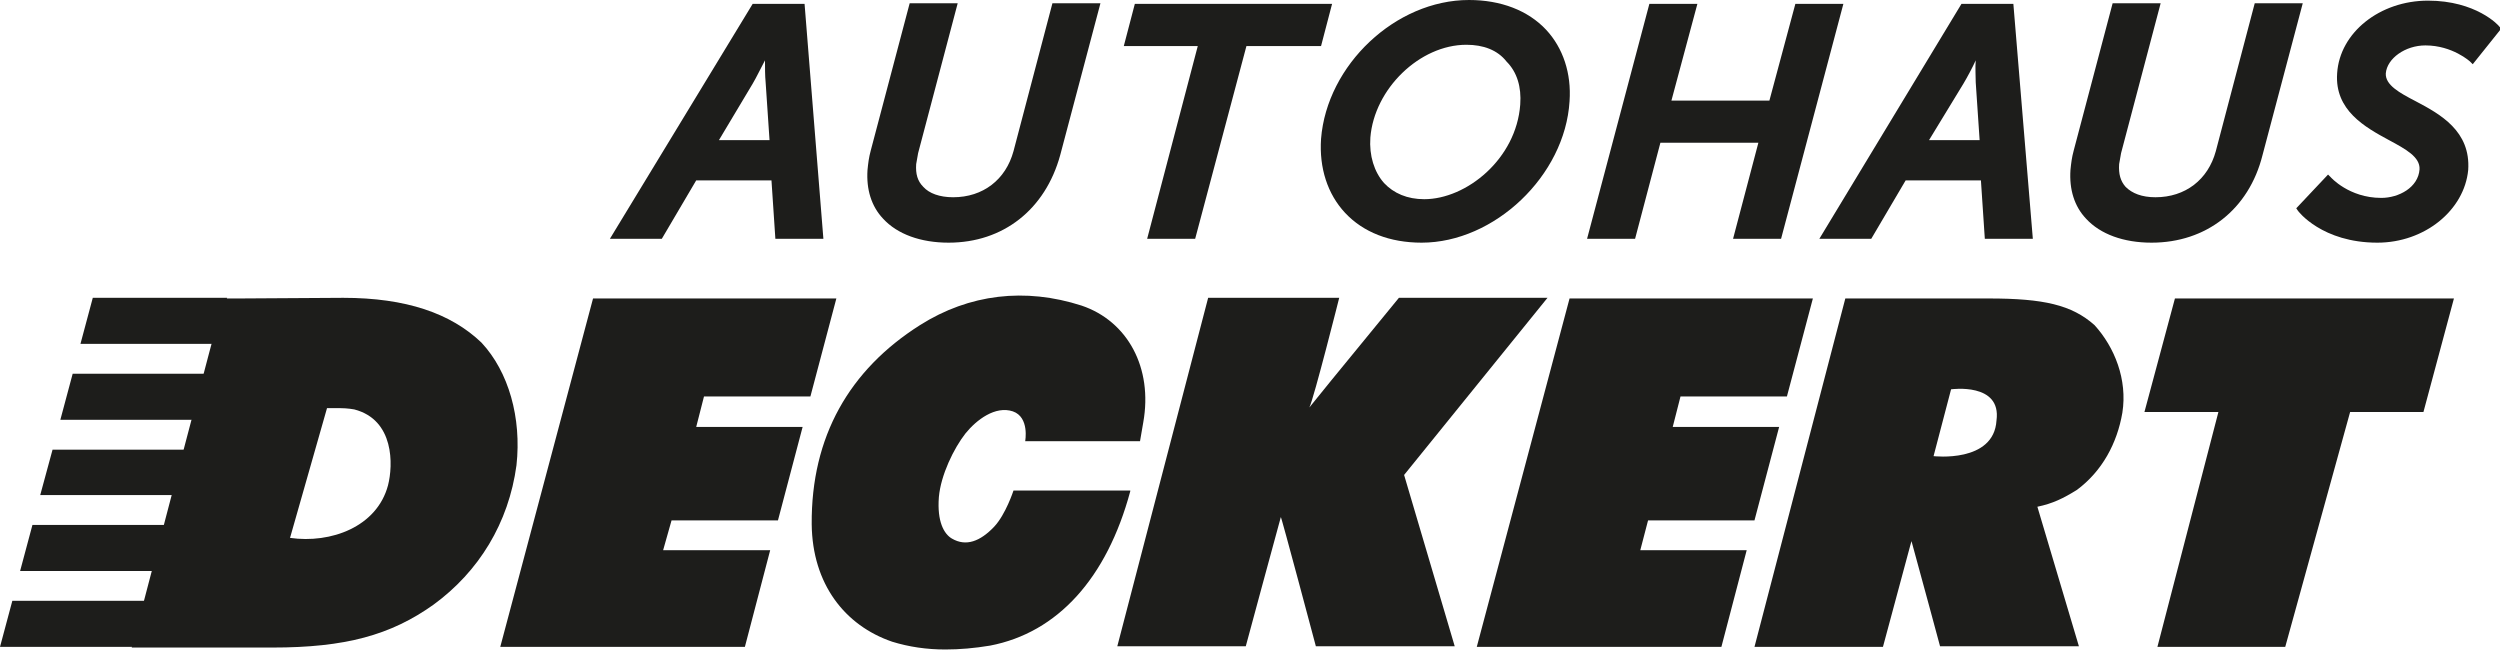 <svg xmlns="http://www.w3.org/2000/svg" xmlns:xlink="http://www.w3.org/1999/xlink" id="Ebene_1" x="0px" y="0px" viewBox="0 0 385.3 101.3" style="enable-background:new 0 0 385.3 101.3;" xml:space="preserve"><style type="text/css">	.st0{fill:#1D1D1B;}</style><path class="st0" d="M126.9,36.8h-7.4l-0.6-9h-11.6l-5.3,9h-8l22-36.2h8L126.9,36.8z M110.8,21.6h7.8l-0.6-8.9 c-0.1-1-0.1-2.3-0.1-3.4c-0.6,1.1-1.3,2.6-1.9,3.6L110.8,21.6z"></path><path class="st0" d="M146.2,37.4c-4.3,0-7.9-1.3-10.1-3.7c-1.8-1.9-2.6-4.5-2.4-7.5c0.1-1,0.2-1.9,0.5-3l6-22.7h7.4l-6.1,23.1 c-0.1,0.6-0.2,1.2-0.3,1.7c-0.1,1.5,0.2,2.6,1.1,3.5c0.9,1,2.5,1.6,4.6,1.6c4.6,0,8.1-2.7,9.3-7.1l6-22.8h7.4l-6.2,23.4 C161.1,32.3,154.6,37.4,146.2,37.4L146.2,37.4z"></path><path class="st0" d="M184.2,36.8h-7.4l7.8-29.7h-11.4l1.7-6.5h30.4l-1.7,6.5h-11.5L184.2,36.8L184.2,36.8z"></path><path class="st0" d="M219.1,37.4c-4.9,0-9-1.6-11.8-4.6c-2.7-2.9-4-6.9-3.7-11.4C204.5,10,215.1,0,226.4,0c4.9,0,9.1,1.6,11.9,4.6 c2.6,2.8,3.9,6.7,3.6,11C241.2,27.1,230.3,37.4,219.1,37.4L219.1,37.4z M226,6.9c-7.2,0-14.2,6.8-14.8,14.3c-0.2,2.8,0.6,5.3,2.1,7 c1.5,1.6,3.6,2.5,6.2,2.5c6.5,0,14.2-6.2,14.8-14.6c0.2-2.7-0.5-5-2.1-6.6C230.8,7.7,228.6,6.9,226,6.9L226,6.9z"></path><path class="st0" d="M274.5,36.8h-7.4L271,22h-15.1L252,36.8h-7.4l9.6-36.2h7.4l-4,14.9h15.1l4-14.9h7.4L274.5,36.8z"></path><path class="st0" d="M313.3,36.8h-7.4l-0.6-9h-11.6l-5.3,9h-8l21.9-36.2h8L313.3,36.8L313.3,36.8z M297.3,21.6h7.8l-0.6-8.9 c0-1-0.1-2.3,0-3.4c-0.5,1.1-1.3,2.6-1.9,3.6L297.3,21.6z"></path><path class="st0" d="M331.6,37.4c-4.3,0-7.9-1.3-10.1-3.7c-1.8-1.9-2.6-4.5-2.4-7.5c0.1-1,0.2-1.9,0.5-3l6-22.7h7.4l-6.1,23.1 c-0.1,0.6-0.2,1.2-0.3,1.7c-0.1,1.5,0.2,2.6,1,3.5c1,1,2.5,1.6,4.6,1.6c4.6,0,8.1-2.7,9.3-7.1l6-22.8h7.4l-6.2,23.4 C346.6,32.3,340,37.4,331.6,37.4L331.6,37.4z"></path><path class="st0" d="M366.4,37.4c-8.5,0-12.2-4.8-12.3-5l-0.2-0.3l4.9-5.2l0.4,0.4c0,0,2.8,3.2,7.8,3.2c2.7,0,5.7-1.6,5.9-4.4 c0.1-1.9-2.1-3.1-4.7-4.5c-3.7-2-8.4-4.6-8-10.3c0.4-6.3,6.6-11.2,14-11.2s10.9,3.8,11,4l0.3,0.3l-4.4,5.5l-0.4-0.4 c0,0-2.7-2.5-6.9-2.5c-3.1,0-5.9,2-6.1,4.3c-0.1,1.8,2.1,3,4.6,4.3c3.8,2,8.5,4.6,8.1,10.6C379.8,32.4,373.7,37.4,366.4,37.4 L366.4,37.4z"></path><polygon class="st0" points="335.2,46 330.5,63.5 341.9,63.5 332.5,99.7 352.2,99.7 362.2,63.5 373.5,63.5 378.2,46 "></polygon><path class="st0" d="M238.5,45.9h-22.9l-10.4,12.7l-3.4,4.2c0.7-1.4,4.6-16.9,4.6-16.9h-20.2l-14,53.7H192c0,0,5-18.5,5.4-19.9 c0-0.4,5.4,19.9,5.4,19.9h21.4l-7.8-26.4L238.5,45.9L238.5,45.9z"></path><polygon class="st0" points="269.2,84.8 252.8,84.8 254,80.2 270.4,80.2 270.4,80.2 274.2,65.8 257.8,65.8 259,61.1 275.4,61.1  279.4,46 279.5,46 241.9,46 227.6,99.7 265.3,99.7 "></polygon><polygon class="st0" points="118.7,84.8 102.2,84.8 103.5,80.2 119.9,80.2 119.9,80.2 123.7,65.8 107.3,65.8 108.5,61.1 124.9,61.1  128.9,46 129,46 91.4,46 77.1,99.7 114.8,99.7 "></polygon><path class="st0" d="M322.8,50.1C319.3,47,315,46,306.5,46h-22.1l-14,53.7h19.8c0,0,2.6-9.7,4.2-15.6l0.2-0.7 c1.6,5.8,4.4,16.2,4.4,16.2h21.4L314,78.1c2.4-0.5,4-1.3,6.1-2.6c3.9-2.9,6.2-7.2,7-11.9C327.9,58.5,325.9,53.5,322.8,50.1  M300.7,60c0,0,7.8-1.1,7,4.8c-0.4,6.6-9.7,5.5-9.7,5.5L300.7,60L300.7,60z"></path><path class="st0" d="M145.7,100.1c-2.9,0-5.6-0.4-8.2-1.2c-7.3-2.5-12.3-8.9-12.4-18.1c-0.1-13.5,5.8-23.8,16.7-30.7 c7.6-4.8,16.2-5.8,24.9-3c7.1,2.4,11,9.6,9.5,18l-0.5,2.9H158c0,0,0.7-3.7-1.9-4.6c-2.7-0.9-5.6,1.3-7.3,3.4 c-1.8,2.3-3.8,6.4-4.1,9.8c-0.3,3.8,0.8,5.7,2,6.4c2.2,1.3,4.4,0.4,6.5-1.8c1.8-1.9,3-5.6,3-5.6h18v0.1 c-3.6,13.4-11.2,21.8-21.6,23.8C150.2,99.9,147.9,100.1,145.7,100.1"></path><path class="st0" d="M20.3,99.8H42c11.2,0,18.2-1.9,24.8-6.6c7-5.1,11.6-12.6,12.8-21.5c0.8-7.3-1.2-14.4-5.4-18.9 c-4.7-4.5-11.6-6.9-21.3-6.9l-16,0.1l0,0h-2.4C34.4,45.9,20.3,99.8,20.3,99.8z M59.8,74.8c-1.7,6.4-8.8,9-15.1,8.1l5.7-20 c0,0,1.2,0,1.9,0c1.3,0,2.3,0.2,2.3,0.2C60.8,64.7,60.6,71.7,59.8,74.8L59.8,74.8z"></path><polygon class="st0" points="33.1,53 12.4,53 14.3,45.9 35,45.9 "></polygon><polygon class="st0" points="30,64.7 9.3,64.7 11.2,57.6 31.9,57.6 "></polygon><polygon class="st0" points="26.9,76.3 6.2,76.3 8.1,69.3 28.8,69.3 "></polygon><polygon class="st0" points="23.8,88 3.1,88 5,80.9 25.7,80.9 "></polygon><polygon class="st0" points="20.7,99.7 0,99.7 1.9,92.6 22.6,92.6 "></polygon></svg>